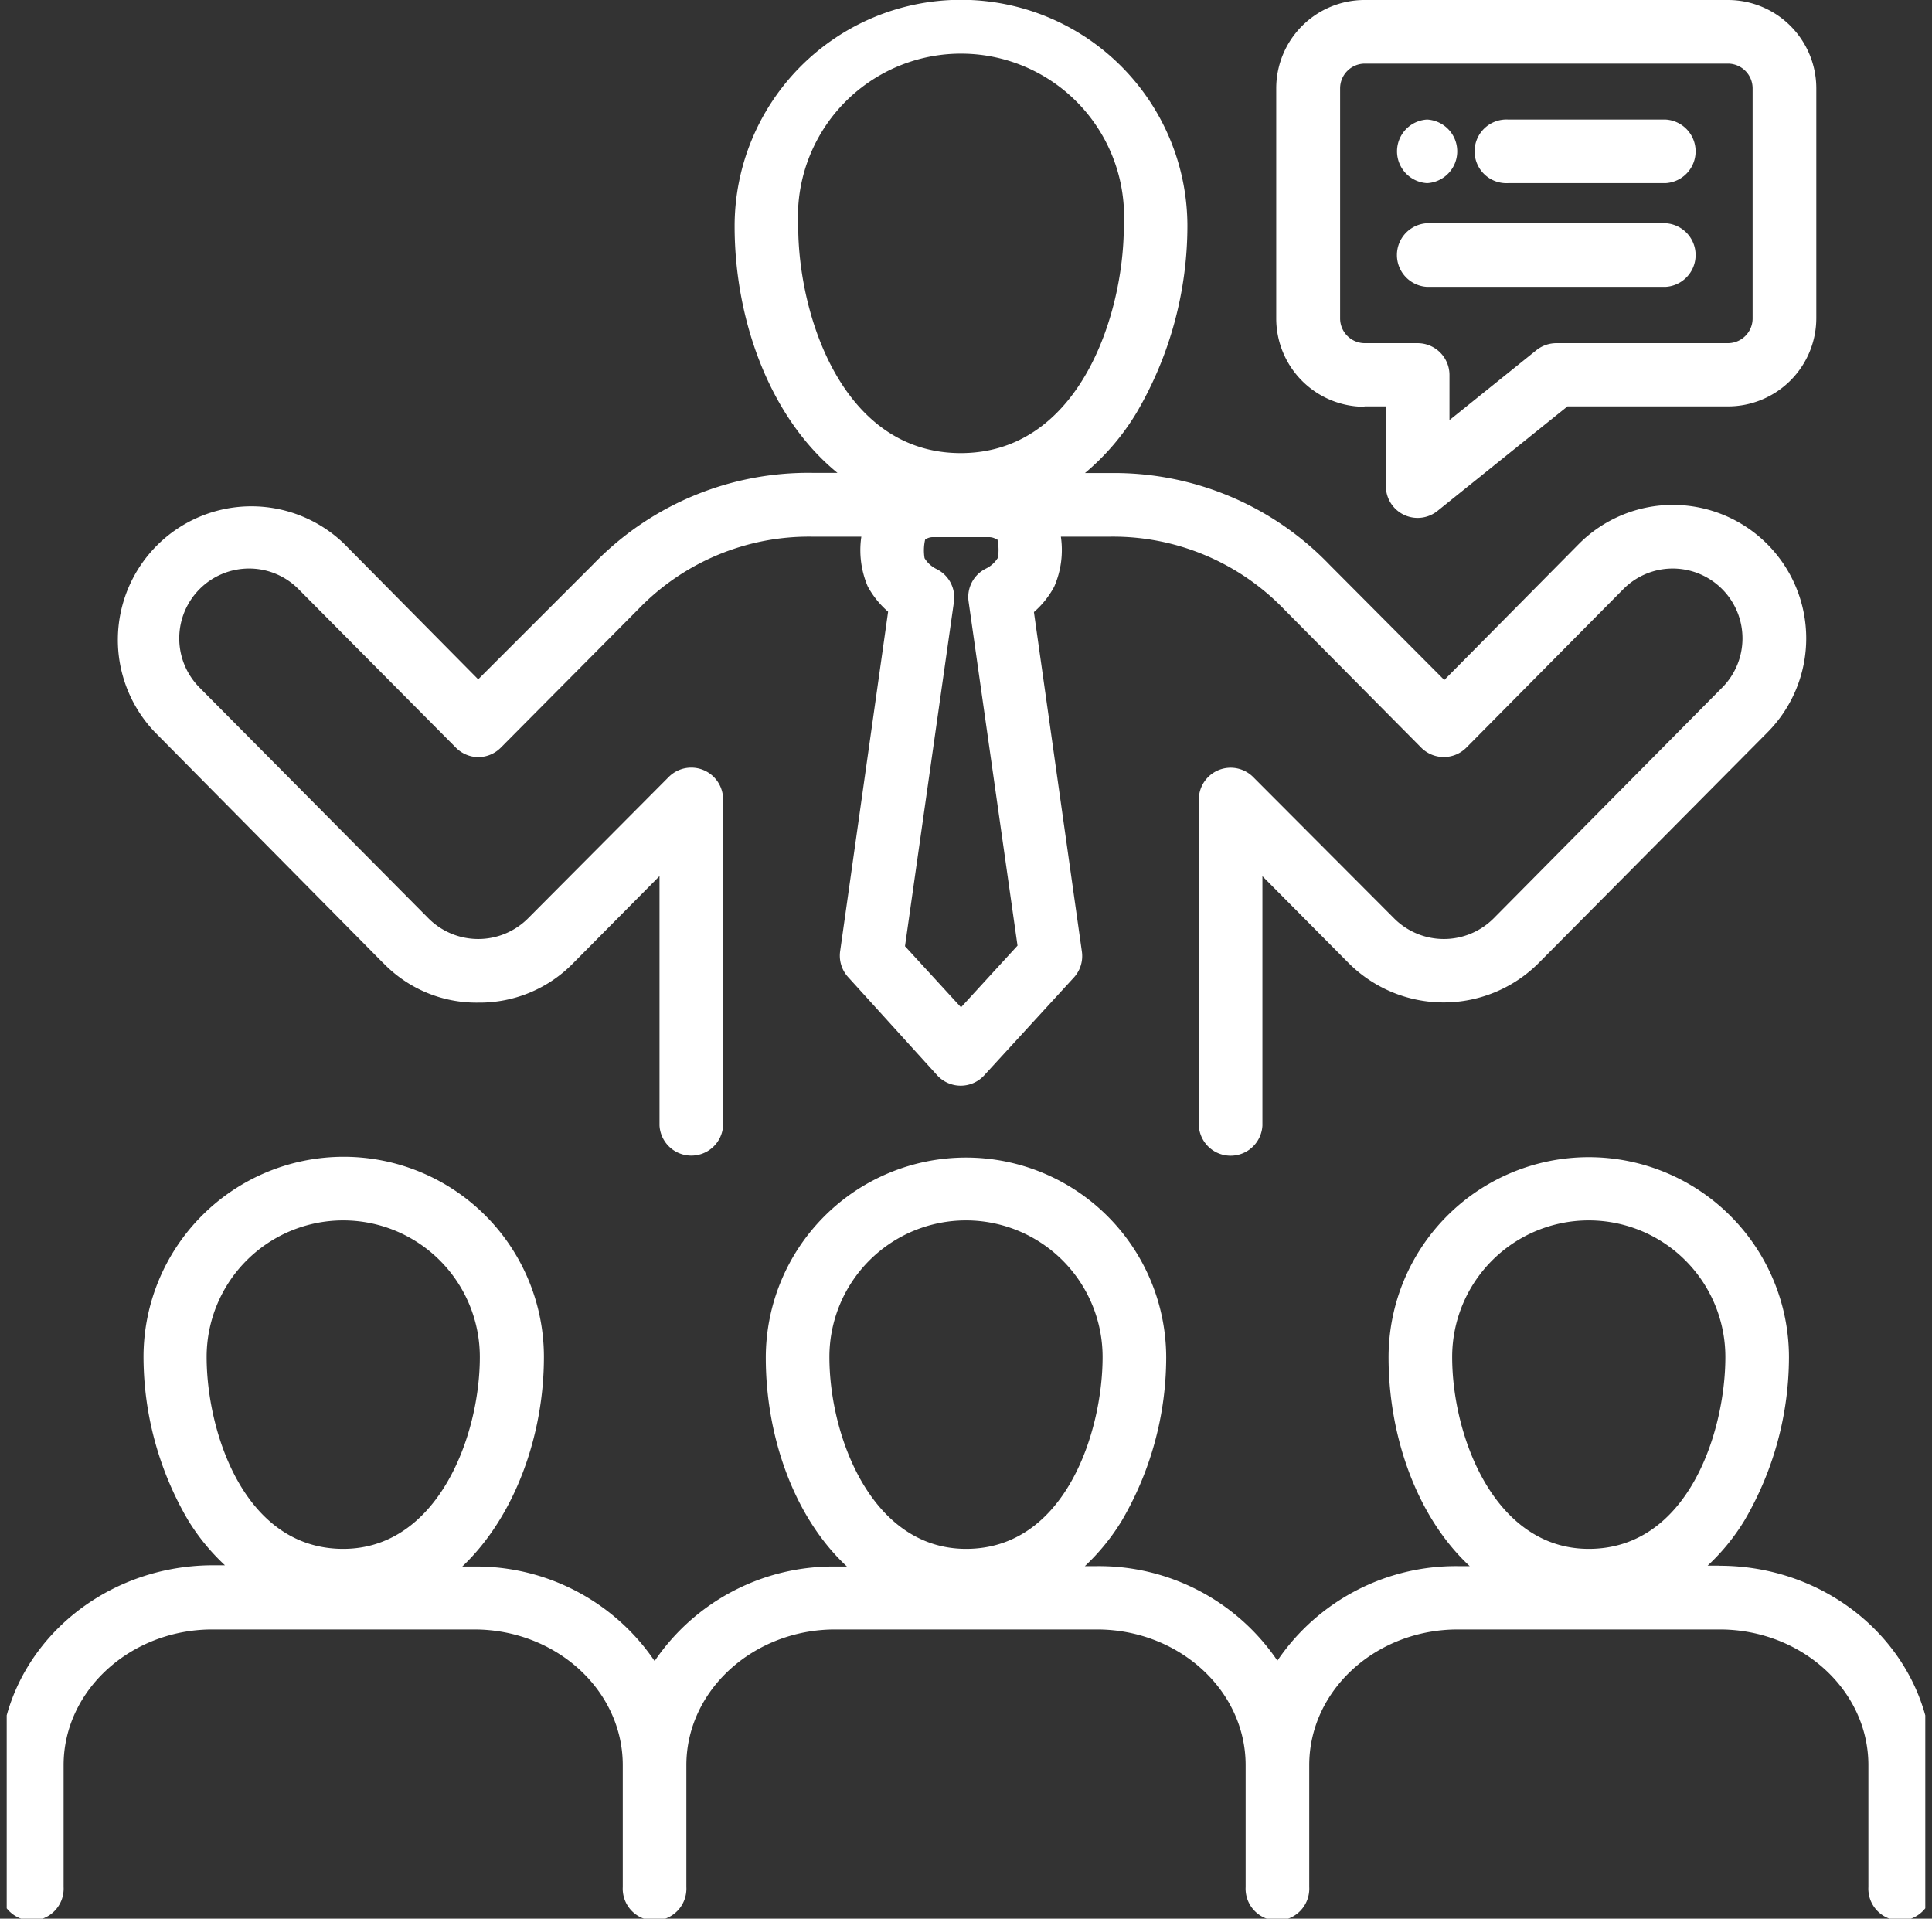 <svg xmlns="http://www.w3.org/2000/svg" xmlns:xlink="http://www.w3.org/1999/xlink" viewBox="0 0 201.4 200"><rect x="0" y="0" width="201.4" height="200" fill="#333333" stroke="none"/><defs><style>.cls-1{fill:none;}.cls-2{clip-path:url(#clip-path);}.cls-3{fill:#fff;}</style><clipPath id="clip-path" transform="translate(0.7)"><rect class="cls-1" width="200" height="200"></rect></clipPath></defs><g id="Layer_2" data-name="Layer 2"><g id="Layer_1-2" data-name="Layer 1"><g class="cls-2"><path class="cls-3" d="M178.56,163.2h-1.25a22.22,22.22,0,0,0,3.84-4.71,33.78,33.78,0,0,0,4.64-17,20.87,20.87,0,0,0-41.74,0c0,8.15,2.91,16.61,8.46,21.76h-1.23a22.49,22.49,0,0,0-18.82,9.85,22.47,22.47,0,0,0-18.82-9.85h-1.25a22.54,22.54,0,0,0,3.84-4.72,33.78,33.78,0,0,0,4.64-17,20.87,20.87,0,1,0-41.74,0c0,8.15,2.91,16.61,8.46,21.76H86.37a22.5,22.5,0,0,0-18.83,9.85,22.49,22.49,0,0,0-18.82-9.85H47.49C53,158.06,56,149.6,56,141.45a20.87,20.87,0,0,0-41.74,0,33.78,33.78,0,0,0,4.64,17,22.26,22.26,0,0,0,3.85,4.71H21.45C9.24,163.2-.7,172.53-.7,184v12.69a3.32,3.32,0,1,0,6.63,0V184c0-7.81,7-14.15,15.52-14.15H48.72c8.55,0,15.5,6.34,15.5,14.15v12.69a3.32,3.32,0,1,0,6.63,0V184c0-7.81,7-14.15,15.52-14.15h27.27c8.55,0,15.51,6.34,15.51,14.15v12.69a3.32,3.32,0,1,0,6.63,0V184c0-7.81,6.95-14.15,15.5-14.15h27.27c8.56,0,15.52,6.34,15.52,14.15v12.69a3.32,3.32,0,1,0,6.63,0V184c0-11.46-9.94-20.79-22.15-20.79Zm-27.88-21.75a14.24,14.24,0,0,1,28.48,0c0,7.74-3.86,20-14.24,20-9.82,0-14.24-11.71-14.24-20Zm-64.92,0a14.24,14.24,0,1,1,28.48,0c0,7.74-3.86,20-14.23,20-9.83,0-14.25-11.71-14.25-20Zm-64.92,0a14.24,14.24,0,0,1,28.48,0c0,8.31-4.42,20-14.24,20-10.37,0-14.24-12.28-14.24-20Z" transform="translate(0.7)"></path><path class="cls-3" d="M39.27,100.4a13.48,13.48,0,0,0,9.89,4.11,13.62,13.62,0,0,0,9.89-4.11l9-9.08v26a3.32,3.32,0,0,0,6.63,0v-34A3.32,3.32,0,0,0,69,81L54.34,95.73a7.33,7.33,0,0,1-10.37,0L20.09,71.66a7.28,7.28,0,0,1,5.18-12.4h0a7.23,7.23,0,0,1,5.14,2.14L46.81,77.92a3.33,3.33,0,0,0,2.36,1h0a3.34,3.34,0,0,0,2.35-1L65.84,63.5A24.72,24.72,0,0,1,84,55.94h5.09a9.63,9.63,0,0,0,.67,5.19l0,0a9.44,9.44,0,0,0,2.12,2.63l-5,35.39a3.32,3.32,0,0,0,.84,2.71L97,112.09a3.32,3.32,0,0,0,2.45,1.08h0a3.32,3.32,0,0,0,2.44-1.07l9.35-10.2a3.31,3.31,0,0,0,.84-2.71l-5-35.39a9.42,9.42,0,0,0,2.11-2.64,9.54,9.54,0,0,0,.7-5.22H115a24.76,24.76,0,0,1,18.15,7.56l14.3,14.43a3.32,3.32,0,0,0,4.71,0L168.53,61.4a7.25,7.25,0,0,1,5.14-2.14h0a7.28,7.28,0,0,1,5.17,12.4L155,95.73a7.33,7.33,0,0,1-10.37,0L129.94,81a3.32,3.32,0,0,0-5.67,2.33v34a3.32,3.32,0,0,0,6.63,0V91.33l9,9.07a14,14,0,0,0,19.78,0l23.88-24.07a13.91,13.91,0,0,0-9.87-23.7h0a13.84,13.84,0,0,0-9.83,4.1l-14,14.15-11.95-12A31.14,31.14,0,0,0,115,49.31h-2.6A25,25,0,0,0,117.79,43a38.54,38.54,0,0,0,5.29-19.42,23.6,23.6,0,1,0-47.2,0c0,9.81,3.7,20,10.72,25.71H84a31.14,31.14,0,0,0-22.85,9.52l-12,12-14-14.15a13.92,13.92,0,0,0-19.76,19.6L39.26,100.4Zm64-44.2a5.24,5.24,0,0,1,.06,1.93,3,3,0,0,1-1.24,1.13,3.3,3.3,0,0,0-1.82,3.44l5.1,35.87L99.48,105l-5.84-6.37,5.1-35.88a3.3,3.3,0,0,0-1.82-3.44,3,3,0,0,1-1.24-1.13,5,5,0,0,1,.06-1.93,1.35,1.35,0,0,1,.87-.26h5.74a1.45,1.45,0,0,1,.88.26ZM82.51,23.6a17,17,0,1,1,33.94,0c0,9.14-4.61,23.63-17,23.63S82.51,32.74,82.51,23.6Z" transform="translate(0.7)"></path><path class="cls-3" d="M141.54,42.36h2.23v8.3a3.31,3.31,0,0,0,5.39,2.59L162.7,42.36h16.74a9.21,9.21,0,0,0,9.2-9.2V9.2a9.21,9.21,0,0,0-9.2-9.2h-37.9a9.21,9.21,0,0,0-9.2,9.2v24a9.21,9.21,0,0,0,9.2,9.2ZM139,9.2a2.58,2.58,0,0,1,2.57-2.57h37.9A2.58,2.58,0,0,1,182,9.2v24a2.58,2.58,0,0,1-2.57,2.57H161.53a3.33,3.33,0,0,0-2.07.73l-9.06,7.29v-4.7a3.32,3.32,0,0,0-3.31-3.32h-5.55A2.58,2.58,0,0,1,139,33.16V9.2Z" transform="translate(0.7)"></path><path class="cls-3" d="M148.06,29.9h24.86a3.32,3.32,0,0,0,0-6.63H148.06a3.32,3.32,0,0,0,0,6.63Z" transform="translate(0.7)"></path><path class="cls-3" d="M156.52,19.09h16.4a3.32,3.32,0,0,0,0-6.63h-16.4a3.32,3.32,0,1,0,0,6.63Z" transform="translate(0.7)"></path><path class="cls-3" d="M148.07,19.09a3.32,3.32,0,0,0,0-6.63h0a3.32,3.32,0,0,0,0,6.63Z" transform="translate(0.7)"></path></g></g></g></svg>